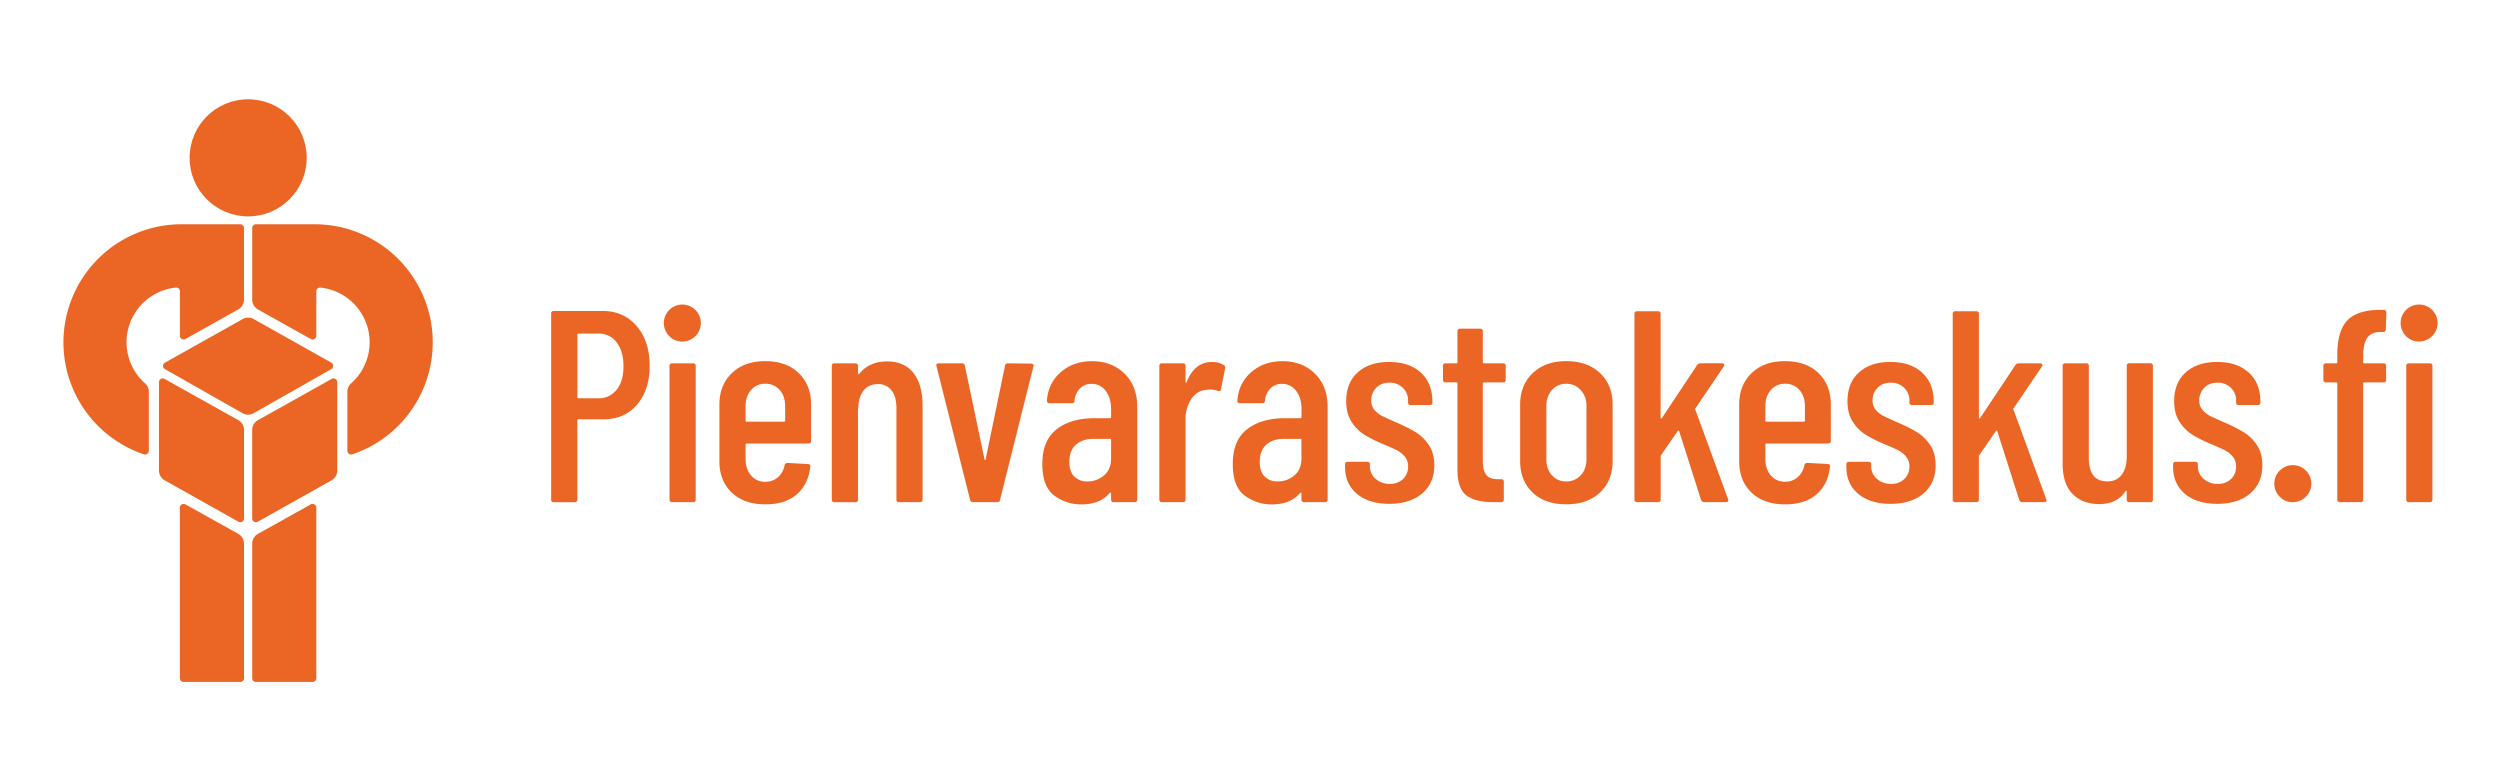 <svg id="Layer_1" data-name="Layer 1" xmlns="http://www.w3.org/2000/svg" viewBox="0 0 1920 600"><defs><style>.cls-1{fill:#eb6624;}</style></defs><path class="cls-1" d="M184.5,523.75H141a2.88,2.88,0,0,1-2.87-2.87v-131a2.88,2.88,0,0,1,4.28-2.51L183,410a8.62,8.62,0,0,1,4.41,7.52V520.88A2.87,2.87,0,0,1,184.5,523.75Z"/><path class="cls-1" d="M196.57,523.75h43.48a2.88,2.88,0,0,0,2.88-2.87v-131a2.88,2.88,0,0,0-4.28-2.51L198.11,410a8.61,8.61,0,0,0-4.42,7.52V520.88A2.88,2.88,0,0,0,196.57,523.75Z"/><path class="cls-1" d="M184.5,172.23H142.35c-1,0-1.94,0-2.92,0a90.72,90.72,0,0,0-28.93,176.7,2.88,2.88,0,0,0,3.79-2.73V300.83a8.6,8.6,0,0,0-2.92-6.44A42.2,42.2,0,0,1,135,220.87a2.87,2.87,0,0,1,3.15,2.86v34.11a2.88,2.88,0,0,0,4.28,2.51l33.45-18.71,7.09-4a8.62,8.62,0,0,0,4.41-7.52V175.1A2.86,2.86,0,0,0,184.5,172.23Z"/><path class="cls-1" d="M196.57,172.23h42.15c1,0,1.94,0,2.91,0a90.72,90.72,0,0,1,28.94,176.7,2.88,2.88,0,0,1-3.79-2.73V300.83a8.6,8.6,0,0,1,2.92-6.44,42.2,42.2,0,0,0-23.62-73.52,2.87,2.87,0,0,0-3.15,2.86v34.11a2.88,2.88,0,0,1-4.28,2.51l-33.46-18.71-7.08-4a8.61,8.61,0,0,1-4.42-7.52V175.1A2.87,2.87,0,0,1,196.57,172.23Z"/><circle class="cls-1" cx="190.58" cy="121.22" r="44.97"/><path class="cls-1" d="M122.1,293.46v67.92a8.62,8.62,0,0,0,4.4,7.52l56.64,31.8a2.87,2.87,0,0,0,4.28-2.5l0-68a8.65,8.65,0,0,0-4.4-7.51L126.38,291A2.87,2.87,0,0,0,122.1,293.46Z"/><path class="cls-1" d="M259,293.46v67.92a8.62,8.62,0,0,1-4.4,7.52l-56.64,31.8a2.87,2.87,0,0,1-4.28-2.5l0-68a8.61,8.61,0,0,1,4.4-7.51L254.69,291A2.87,2.87,0,0,1,259,293.46Z"/><path class="cls-1" d="M186.18,245.14l-59.49,33.37a2.87,2.87,0,0,0,0,5l59.58,33.83a8.63,8.63,0,0,0,8.52,0l59.58-33.83a2.87,2.87,0,0,0,.05-5L195,245.14A8.62,8.62,0,0,0,186.18,245.14Z"/><path class="cls-1" d="M489,250.45q9.94,11.63,9.95,30.48,0,18.44-9.63,29.74T463.92,322H444.23a.74.74,0,0,0-.83.84v60.75a1.85,1.85,0,0,1-2.1,2.09H425.38a1.85,1.85,0,0,1-2.09-2.09V240.92a1.85,1.85,0,0,1,2.09-2.09h37.5Q479,238.83,489,250.45Zm-15.39,48.81q5.24-6.6,5.23-17.91,0-11.52-5.23-18.33a16.6,16.6,0,0,0-13.83-6.81h-15.5a.74.74,0,0,0-.83.84v48a.74.74,0,0,0,.83.84h15.5A16.81,16.81,0,0,0,473.56,299.26Z"/><path class="cls-1" d="M514.4,258.52a14.2,14.2,0,1,1,9.63,3.77A13.08,13.08,0,0,1,514.4,258.52Zm-.21,125.05V281.14a1.86,1.86,0,0,1,2.1-2.1h15.92a1.85,1.85,0,0,1,2.09,2.1V383.57a1.85,1.85,0,0,1-2.09,2.09H516.29A1.85,1.85,0,0,1,514.19,383.57Z"/><path class="cls-1" d="M620.81,340.62H573.47a.75.75,0,0,0-.84.84v11.31q0,7.55,4.19,12.36A13.72,13.72,0,0,0,587.71,370a14.27,14.27,0,0,0,9.85-3.56,15.86,15.86,0,0,0,5-9.22,2.31,2.31,0,0,1,2.31-1.67l15.5.83A1.92,1.92,0,0,1,622,357a1.57,1.57,0,0,1,.31,1.47Q620.8,372,611.9,379.69t-24.19,7.65q-16.12,0-25.66-9t-9.53-24.09V310.67q0-14.87,9.53-24.09t25.66-9.21q16.34,0,25.77,9.21t9.42,24.09v27.86A1.85,1.85,0,0,1,620.81,340.62Zm-44-41.05q-4.19,4.81-4.19,12.36V323a.74.74,0,0,0,.84.84h28.7A.74.74,0,0,0,603,323v-11.1q0-7.55-4.19-12.36a14,14,0,0,0-11.1-4.82A13.75,13.75,0,0,0,576.82,299.57Z"/><path class="cls-1" d="M701.55,286.48q7,8.91,7,25.24v71.85a1.85,1.85,0,0,1-2.1,2.09H690.56a1.85,1.85,0,0,1-2.1-2.09V313.4q0-8.81-3.77-13.62A12.56,12.56,0,0,0,674.22,295q-6.91,0-10.79,4.72t-4.3,13.3c0,.83-.07,1.25-.2,1.25v69.34a1.86,1.86,0,0,1-2.1,2.09H640.91a1.85,1.85,0,0,1-2.09-2.09V281.14a1.85,1.85,0,0,1,2.09-2.1h15.92a1.86,1.86,0,0,1,2.1,2.1v5.65a.49.49,0,0,0,.41.53c.28.07.56-.11.84-.53q7.55-9.21,21.16-9.21Q694.53,277.58,701.55,286.48Z"/><path class="cls-1" d="M745,383.77,719.25,281.35l-.21-.84q0-1.47,1.89-1.47h17.8a2,2,0,0,1,2.3,1.89l15.08,71.84q.21.63.42.63t.42-.63l14.88-71.84a2.14,2.14,0,0,1,2.3-1.89l17.8.21a2,2,0,0,1,1.58.63,1.59,1.59,0,0,1,.1,1.68L768.06,383.77a2,2,0,0,1-2.31,1.89H747.32A2.16,2.16,0,0,1,745,383.77Z"/><path class="cls-1" d="M863.68,287q9.74,9.64,9.73,25.35v71.22a1.85,1.85,0,0,1-2.09,2.09H855.4a1.85,1.85,0,0,1-2.09-2.09V379a.71.71,0,0,0-.32-.63c-.21-.14-.45-.07-.73.21q-7.34,8.79-21.57,8.8a34.23,34.23,0,0,1-21.06-6.81q-9.11-6.81-9.11-24.2,0-18.21,11-26.7t28.8-8.48h12.15a.75.75,0,0,0,.84-.84v-6.08q0-8.79-4.19-14.14a13.22,13.22,0,0,0-10.89-5.34,12,12,0,0,0-8.8,3.56,14.92,14.92,0,0,0-4.19,9.22,1.86,1.86,0,0,1-2.1,2.1h-17a1.86,1.86,0,0,1-2.1-2.1q1-13.41,10.68-21.78t23.88-8.38Q853.94,277.37,863.68,287Zm-15.82,78.13q5.45-4.61,5.45-13V337.9a.75.75,0,0,0-.84-.84H839.69c-5.59,0-10.05,1.51-13.41,4.51s-5,7.36-5,13.09q0,7.54,3.77,11.31a13.59,13.59,0,0,0,10.05,3.77A19.18,19.18,0,0,0,847.86,365.13Z"/><path class="cls-1" d="M939.81,280.3a2.25,2.25,0,0,1,1.05,2.72l-3.14,15.92c-.14,1.26-1,1.68-2.51,1.26a16.19,16.19,0,0,0-5.87-1.05,25.17,25.17,0,0,0-3.77.42q-6.5.63-10.79,7.12a27.87,27.87,0,0,0-4.29,15.71v61.17a1.85,1.85,0,0,1-2.1,2.09H892.47a1.85,1.85,0,0,1-2.09-2.09V281.14a1.85,1.85,0,0,1,2.09-2.1h15.92a1.86,1.86,0,0,1,2.1,2.1v12.15c0,.41.1.66.31.73s.39-.11.53-.52Q917.41,278,930.81,278A17,17,0,0,1,939.81,280.3Z"/><path class="cls-1" d="M1009.88,287q9.74,9.64,9.74,25.35v71.22a1.85,1.85,0,0,1-2.1,2.09H1001.6a1.85,1.85,0,0,1-2.09-2.09V379a.71.71,0,0,0-.32-.63c-.21-.14-.45-.07-.73.21q-7.34,8.79-21.57,8.8a34.2,34.2,0,0,1-21-6.81q-9.12-6.81-9.12-24.2,0-18.21,11-26.7t28.8-8.48h12.15a.74.74,0,0,0,.84-.84v-6.08q0-8.79-4.19-14.14a13.22,13.22,0,0,0-10.89-5.34,12,12,0,0,0-8.8,3.56,14.92,14.92,0,0,0-4.19,9.22,1.86,1.86,0,0,1-2.1,2.1h-17a1.86,1.86,0,0,1-2.1-2.1q1.05-13.41,10.69-21.78t23.87-8.38Q1000.14,277.37,1009.88,287Zm-15.82,78.13q5.45-4.61,5.45-13V337.9a.75.75,0,0,0-.84-.84H985.89q-8.39,0-13.4,4.51t-5,13.09q0,7.54,3.77,11.31a13.59,13.59,0,0,0,10,3.77A19.18,19.18,0,0,0,994.06,365.13Z"/><path class="cls-1" d="M1042.13,379.27q-9.11-7.63-9.11-20.63v-1.88a1.85,1.85,0,0,1,2.09-2.1H1050a1.86,1.86,0,0,1,2.1,2.1v1.46a12.22,12.22,0,0,0,4.4,9.53,15.84,15.84,0,0,0,10.89,3.88,14,14,0,0,0,10.16-3.77,12.9,12.9,0,0,0,3.88-9.64,11.44,11.44,0,0,0-2.73-7.75,19.68,19.68,0,0,0-6.39-4.92q-3.66-1.79-11.2-4.93a102.42,102.42,0,0,1-13.51-6.91,32,32,0,0,1-9.53-9.63q-4.2-6.29-4.19-15.92,0-14.25,8.9-22.21t24-7.95q15.51,0,24.4,8.16t8.91,22.21V309a1.85,1.85,0,0,1-2.1,2.09H1083.5a1.85,1.85,0,0,1-2.09-2.09v-1.47a13.09,13.09,0,0,0-4-9.63,13.86,13.86,0,0,0-10.26-4q-6.5,0-10.26,4a13.46,13.46,0,0,0-3.77,9.63,10.84,10.84,0,0,0,2.51,7.33,19.13,19.13,0,0,0,6.07,4.71q3.57,1.79,11.32,5.14a121.56,121.56,0,0,1,14.24,7.22,33.08,33.08,0,0,1,10,9.74q4.29,6.29,4.29,15.71,0,13.62-9.32,21.58t-25.24,8Q1051.24,386.92,1042.13,379.27Z"/><path class="cls-1" d="M1154.29,293.7h-14.66a.74.74,0,0,0-.83.84V353.4q0,8.39,2.93,11.63t9.21,3h1.89a1.85,1.85,0,0,1,2.1,2.09v13.41a1.86,1.86,0,0,1-2.1,2.09h-6.49q-13.41,0-20.22-5.24t-6.8-19.89v-66a.75.75,0,0,0-.84-.84h-8.17a1.85,1.85,0,0,1-2.1-2.09V281.14a1.86,1.86,0,0,1,2.1-2.1h8.17a.74.74,0,0,0,.84-.83V254.54a1.85,1.85,0,0,1,2.09-2.1h15.29a1.86,1.86,0,0,1,2.1,2.1v23.67a.73.73,0,0,0,.83.83h14.66a1.86,1.86,0,0,1,2.1,2.1v10.47A1.85,1.85,0,0,1,1154.29,293.7Z"/><path class="cls-1" d="M1177,378.22q-9.52-9.11-9.53-24.19V310.67q0-14.87,9.64-24.09t25.76-9.21q16.33,0,26,9.21t9.63,24.09V354q0,15.09-9.63,24.19t-26,9.12Q1186.55,387.34,1177,378.22ZM1214,365q4.4-4.71,4.4-12.47V311.93a17.63,17.63,0,0,0-4.4-12.36,14.39,14.39,0,0,0-11.1-4.82,14,14,0,0,0-11,4.82q-4.31,4.81-4.3,12.36v40.63q0,7.76,4.3,12.47a14.18,14.18,0,0,0,11,4.71A14.53,14.53,0,0,0,1214,365Z"/><path class="cls-1" d="M1255.26,383.57V241.13a1.85,1.85,0,0,1,2.09-2.1h15.92a1.86,1.86,0,0,1,2.09,2.1v79.39a.85.85,0,0,0,.42.84q.42.21.63-.42l27-40.64A3.18,3.18,0,0,1,1306,279h16.33a1.77,1.77,0,0,1,1.68.74,1.7,1.7,0,0,1-.21,1.78l-21.57,31.84a.9.9,0,0,0-.22,1.25l25.14,68.71.21.83c0,1-.63,1.47-1.88,1.47h-16.55a2.45,2.45,0,0,1-2.52-1.68l-16.75-52.57q-.21-1.26-1.26-.21l-12.57,18.22a1.42,1.42,0,0,0-.42,1.05v33.1a1.85,1.85,0,0,1-2.09,2.09h-15.92A1.85,1.85,0,0,1,1255.26,383.57Z"/><path class="cls-1" d="M1404,340.62h-47.34a.74.74,0,0,0-.83.84v11.31q0,7.55,4.19,12.36a13.72,13.72,0,0,0,10.89,4.82,14.22,14.22,0,0,0,9.84-3.56,15.87,15.87,0,0,0,5-9.22,2.3,2.3,0,0,1,2.3-1.67l15.5.83a1.91,1.91,0,0,1,1.57.63,1.58,1.58,0,0,1,.32,1.47Q1404,372,1395.07,379.69t-24.19,7.65q-16.14,0-25.66-9t-9.53-24.09V310.67q0-14.87,9.53-24.09t25.66-9.21q16.33,0,25.76,9.21t9.43,24.09v27.86A1.85,1.85,0,0,1,1404,340.62Zm-44-41.05q-4.2,4.81-4.19,12.36V323a.74.74,0,0,0,.83.84h28.7a.74.74,0,0,0,.84-.84v-11.1q0-7.55-4.19-12.36a14,14,0,0,0-11.1-4.82A13.75,13.75,0,0,0,1360,299.57Z"/><path class="cls-1" d="M1427.12,379.27q-9.11-7.63-9.11-20.63v-1.88a1.85,1.85,0,0,1,2.09-2.1H1435a1.86,1.86,0,0,1,2.1,2.1v1.46a12.22,12.22,0,0,0,4.4,9.53,15.84,15.84,0,0,0,10.89,3.88,14,14,0,0,0,10.16-3.77,12.89,12.89,0,0,0,3.87-9.64,11.44,11.44,0,0,0-2.72-7.75,19.79,19.79,0,0,0-6.39-4.92q-3.66-1.79-11.2-4.93a102.42,102.42,0,0,1-13.51-6.91,32.09,32.09,0,0,1-9.54-9.63q-4.18-6.29-4.19-15.92,0-14.25,8.91-22.21t24-7.95q15.49,0,24.4,8.16t8.9,22.21V309a1.85,1.85,0,0,1-2.09,2.09h-14.45a1.85,1.85,0,0,1-2.1-2.09v-1.47a13.12,13.12,0,0,0-4-9.63,13.86,13.86,0,0,0-10.26-4q-6.5,0-10.27,4a13.5,13.5,0,0,0-3.77,9.63,10.84,10.84,0,0,0,2.52,7.33,19.13,19.13,0,0,0,6.07,4.71q3.57,1.79,11.32,5.14a121.56,121.56,0,0,1,14.24,7.22,33.08,33.08,0,0,1,10,9.74q4.29,6.29,4.29,15.71,0,13.62-9.32,21.58t-25.24,8Q1436.24,386.92,1427.12,379.27Z"/><path class="cls-1" d="M1499.69,383.57V241.13a1.86,1.86,0,0,1,2.1-2.1h15.92a1.86,1.86,0,0,1,2.09,2.1v79.39a.85.85,0,0,0,.42.84q.42.21.63-.42l27-40.64a3.18,3.18,0,0,1,2.51-1.26h16.34a1.77,1.77,0,0,1,1.68.74,1.7,1.7,0,0,1-.21,1.78l-21.58,31.84a.9.9,0,0,0-.21,1.25l25.14,68.71.21.83q0,1.47-1.89,1.47h-16.54a2.45,2.45,0,0,1-2.52-1.68L1534,331.41c-.13-.84-.56-.91-1.25-.21l-12.57,18.22a1.42,1.42,0,0,0-.42,1.05v33.1a1.85,1.85,0,0,1-2.09,2.09h-15.92A1.85,1.85,0,0,1,1499.69,383.57Z"/><path class="cls-1" d="M1635.42,279h15.92a1.86,1.86,0,0,1,2.1,2.1V383.57a1.85,1.85,0,0,1-2.1,2.09h-15.92a1.85,1.85,0,0,1-2.09-2.09v-6.08c0-.42-.11-.63-.32-.63a1.17,1.17,0,0,0-.73.42q-6.29,9.86-20.11,9.85-12.57,0-20.31-7.65t-7.75-23.36v-75a1.85,1.85,0,0,1,2.09-2.1h15.92a1.85,1.85,0,0,1,2.09,2.1v70.59q0,18,14.25,18,7.11,0,11-5.13t3.88-14.14V281.14A1.85,1.85,0,0,1,1635.42,279Z"/><path class="cls-1" d="M1678.05,379.27q-9.1-7.63-9.11-20.63v-1.88a1.85,1.85,0,0,1,2.09-2.1h14.87a1.86,1.86,0,0,1,2.1,2.1v1.46a12.22,12.22,0,0,0,4.4,9.53,15.84,15.84,0,0,0,10.89,3.88,14,14,0,0,0,10.16-3.77,12.89,12.89,0,0,0,3.87-9.64,11.44,11.44,0,0,0-2.72-7.75,19.79,19.79,0,0,0-6.39-4.92q-3.66-1.79-11.2-4.93a102.42,102.42,0,0,1-13.51-6.91,32.09,32.09,0,0,1-9.54-9.63q-4.18-6.29-4.19-15.92,0-14.25,8.91-22.21t24-7.95q15.49,0,24.4,8.16t8.9,22.21V309a1.85,1.85,0,0,1-2.09,2.09h-14.45a1.85,1.85,0,0,1-2.1-2.09v-1.47a13.12,13.12,0,0,0-4-9.63,13.86,13.86,0,0,0-10.26-4q-6.49,0-10.27,4a13.5,13.5,0,0,0-3.77,9.63,10.84,10.84,0,0,0,2.52,7.33,19.13,19.13,0,0,0,6.07,4.71q3.57,1.79,11.32,5.14a121.56,121.56,0,0,1,14.24,7.22,33.08,33.08,0,0,1,10,9.74q4.29,6.29,4.29,15.71,0,13.62-9.32,21.58t-25.24,8Q1687.17,386.92,1678.05,379.27Z"/><path class="cls-1" d="M1751.25,381.89a14.21,14.21,0,1,1,9.64,3.77A13.05,13.05,0,0,1,1751.25,381.89Z"/><path class="cls-1" d="M1814.93,278.21a.74.74,0,0,0,.84.83h14.66a1.86,1.86,0,0,1,2.1,2.1v10.47a1.85,1.85,0,0,1-2.1,2.09h-14.66a.75.75,0,0,0-.84.84v89a1.85,1.85,0,0,1-2.09,2.09h-15.71a1.85,1.85,0,0,1-2.1-2.09v-89a.75.75,0,0,0-.84-.84h-7.75a1.85,1.85,0,0,1-2.09-2.09V281.14a1.85,1.85,0,0,1,2.09-2.1h7.75a.74.74,0,0,0,.84-.83v-5.45q0-18.65,7.75-26.71t25.14-8.06h2.72a1.85,1.85,0,0,1,2.1,2.09l-.42,12.78a1.86,1.86,0,0,1-2.1,2.1h-2.09q-6.92,0-10.06,4.5t-3.14,13.93Z"/><path class="cls-1" d="M1848.23,258.52a14.2,14.2,0,1,1,9.64,3.77A13.08,13.08,0,0,1,1848.23,258.52ZM1848,383.57V281.14a1.86,1.86,0,0,1,2.1-2.1H1866a1.85,1.85,0,0,1,2.09,2.1V383.57a1.85,1.85,0,0,1-2.09,2.09h-15.92A1.85,1.85,0,0,1,1848,383.57Z"/></svg>